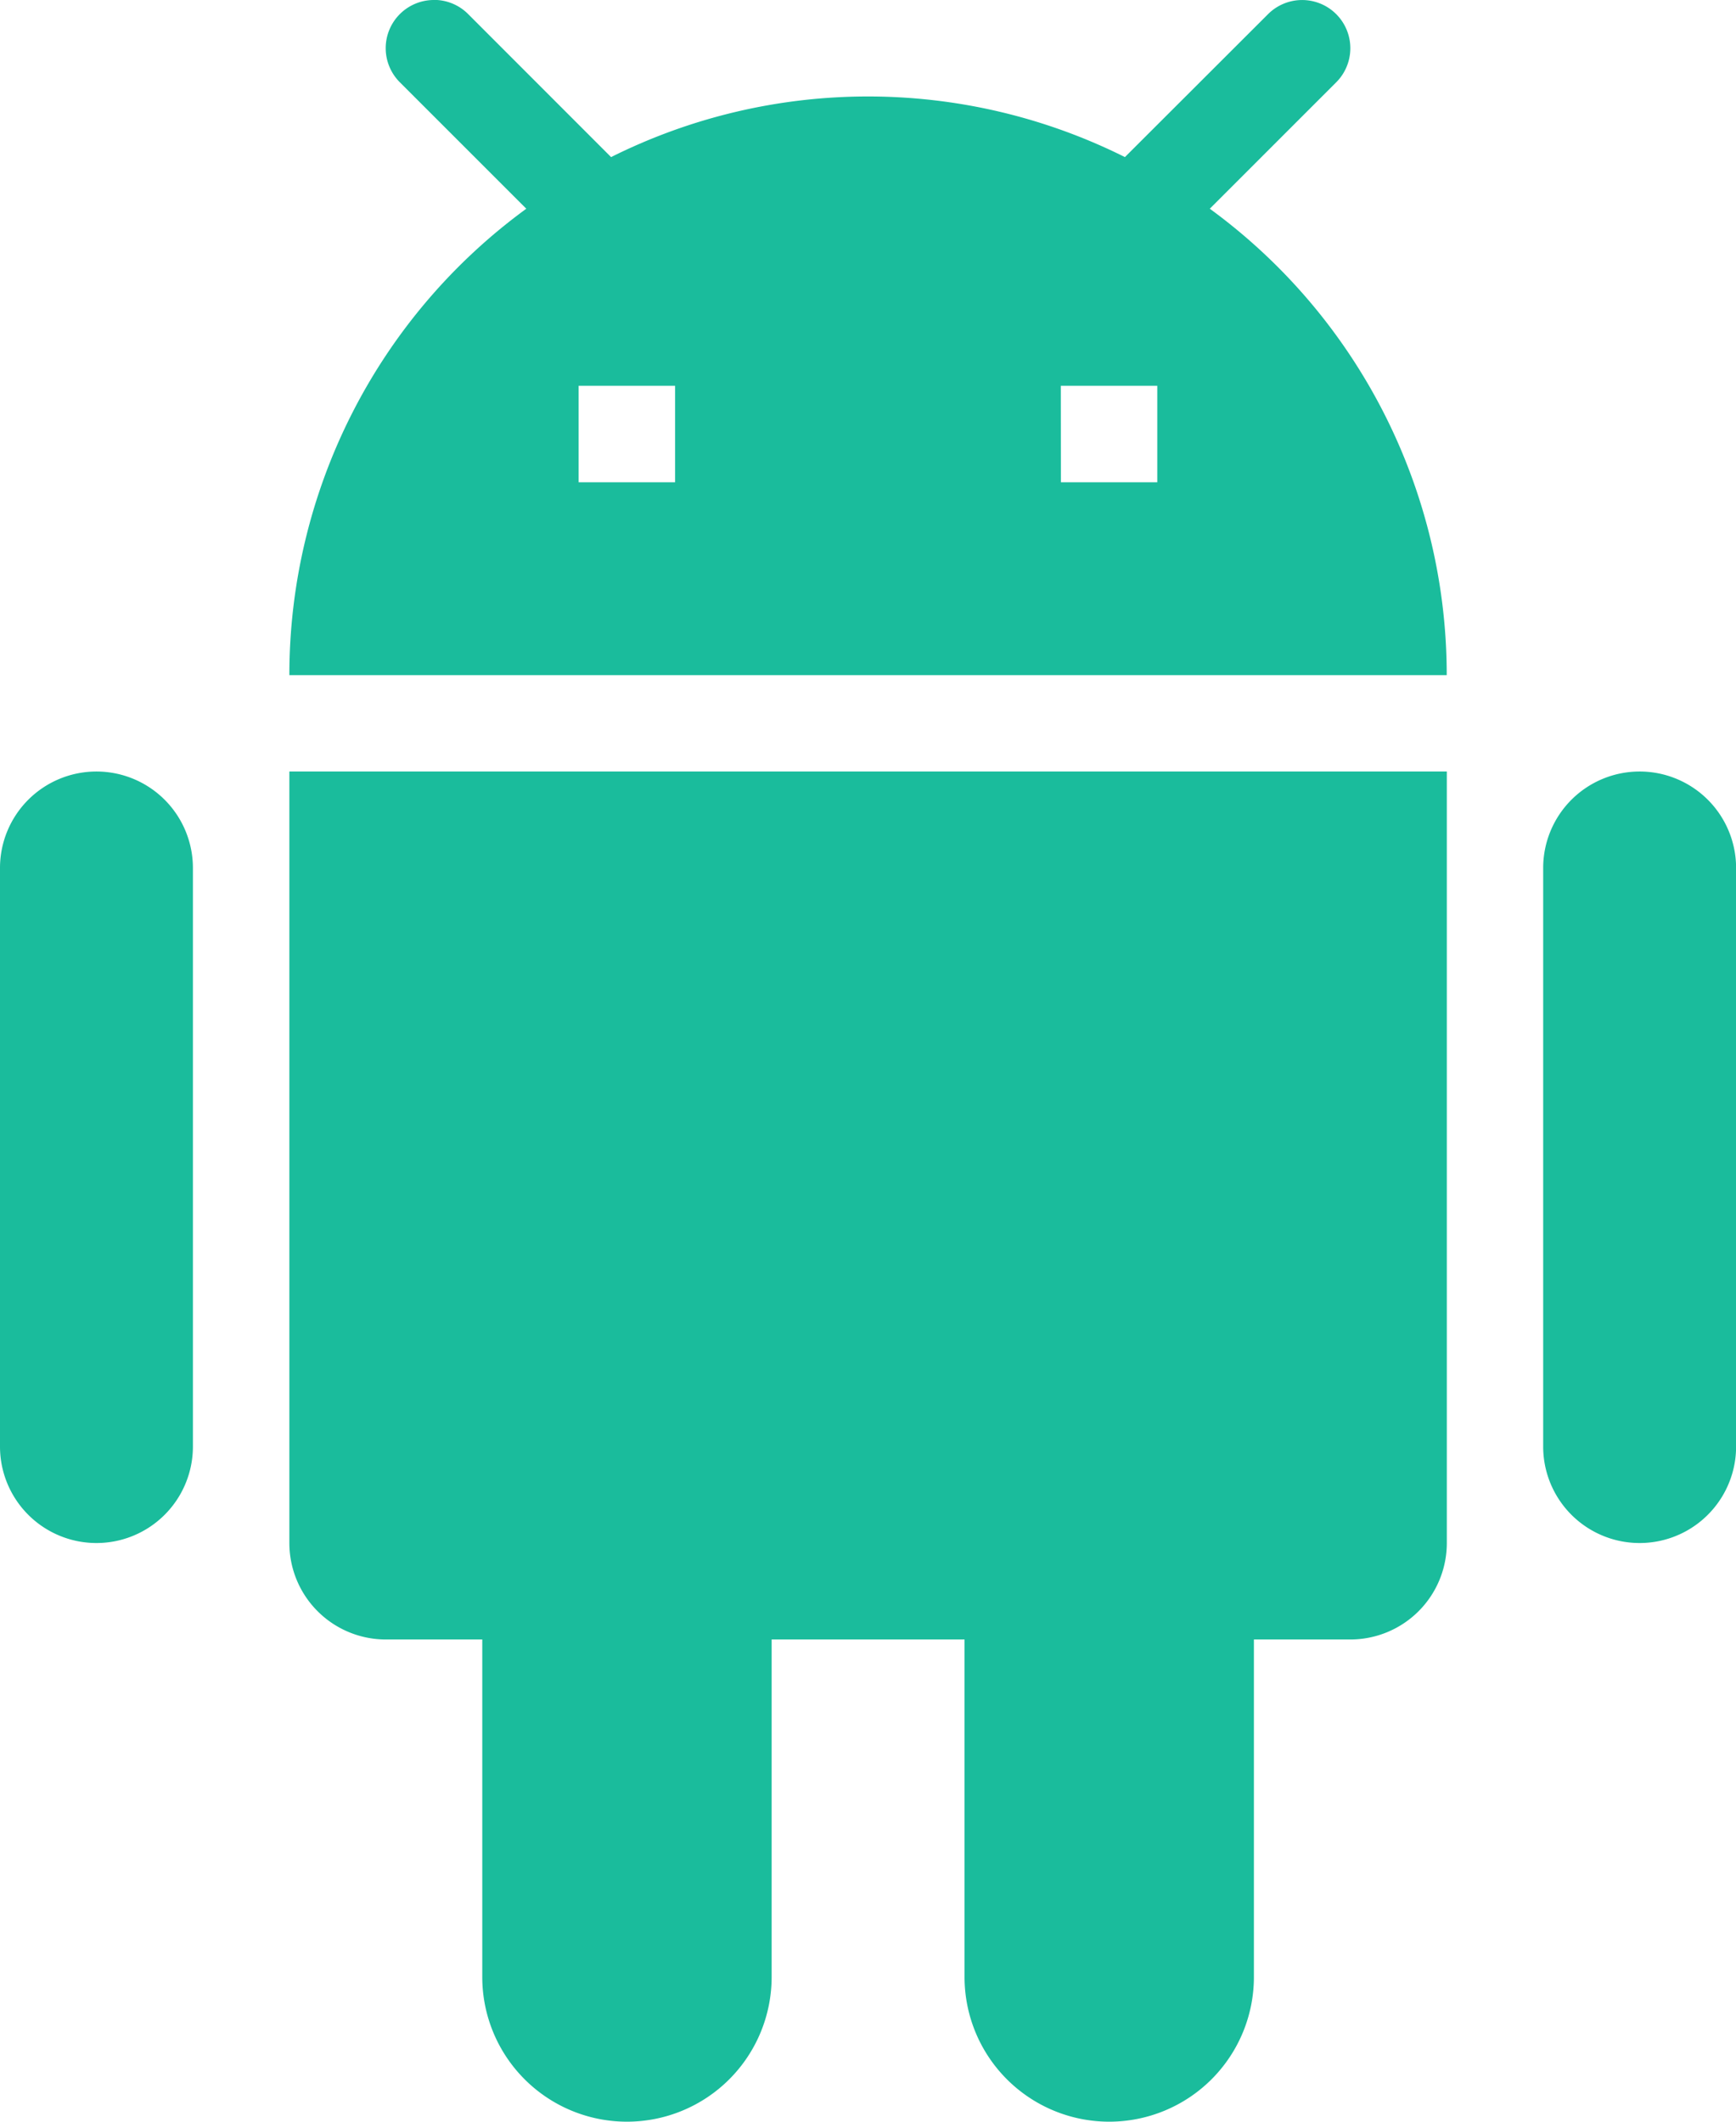 <svg xmlns="http://www.w3.org/2000/svg" width="19.636" height="24" viewBox="0 0 19.636 24">
  <g id="android" transform="translate(-123 -4)">
    <g id="Group_809" data-name="Group 809" transform="translate(118 2.333)">
      <g id="Group_808" data-name="Group 808" transform="translate(5 1.667)">
        <path id="Path_3419" data-name="Path 3419" d="M26.409,7.167a.545.545,0,0,0-.386.931l1.43,1.43a6.53,6.53,0,0,0-2.68,5.276H37.864a6.53,6.53,0,0,0-2.68-5.276l1.43-1.43a.545.545,0,1,0-.771-.771L34.224,8.944a6.5,6.5,0,0,0-5.812,0L26.795,7.326a.544.544,0,0,0-.386-.16Zm1.636,4.364h1.091v1.091H28.045Zm5.454,0h1.091v1.091H33.5ZM22.591,15.894A1.091,1.091,0,0,0,21.5,16.985V23.53a1.091,1.091,0,1,0,2.182,0V16.985A1.091,1.091,0,0,0,22.591,15.894Zm2.182,0v8.727a1.091,1.091,0,0,0,1.091,1.091h1.091V29.53a1.636,1.636,0,1,0,3.273,0V25.712h2.182V29.53a1.636,1.636,0,0,0,3.273,0V25.712h1.091a1.091,1.091,0,0,0,1.091-1.091V15.894Zm15.273,0a1.091,1.091,0,0,0-1.091,1.091V23.53a1.091,1.091,0,1,0,2.182,0V16.985A1.091,1.091,0,0,0,40.045,15.894Z" transform="translate(-21.5 -7.167)" fill="#1abc9c"/>
      </g>
    </g>
  </g>
</svg>
